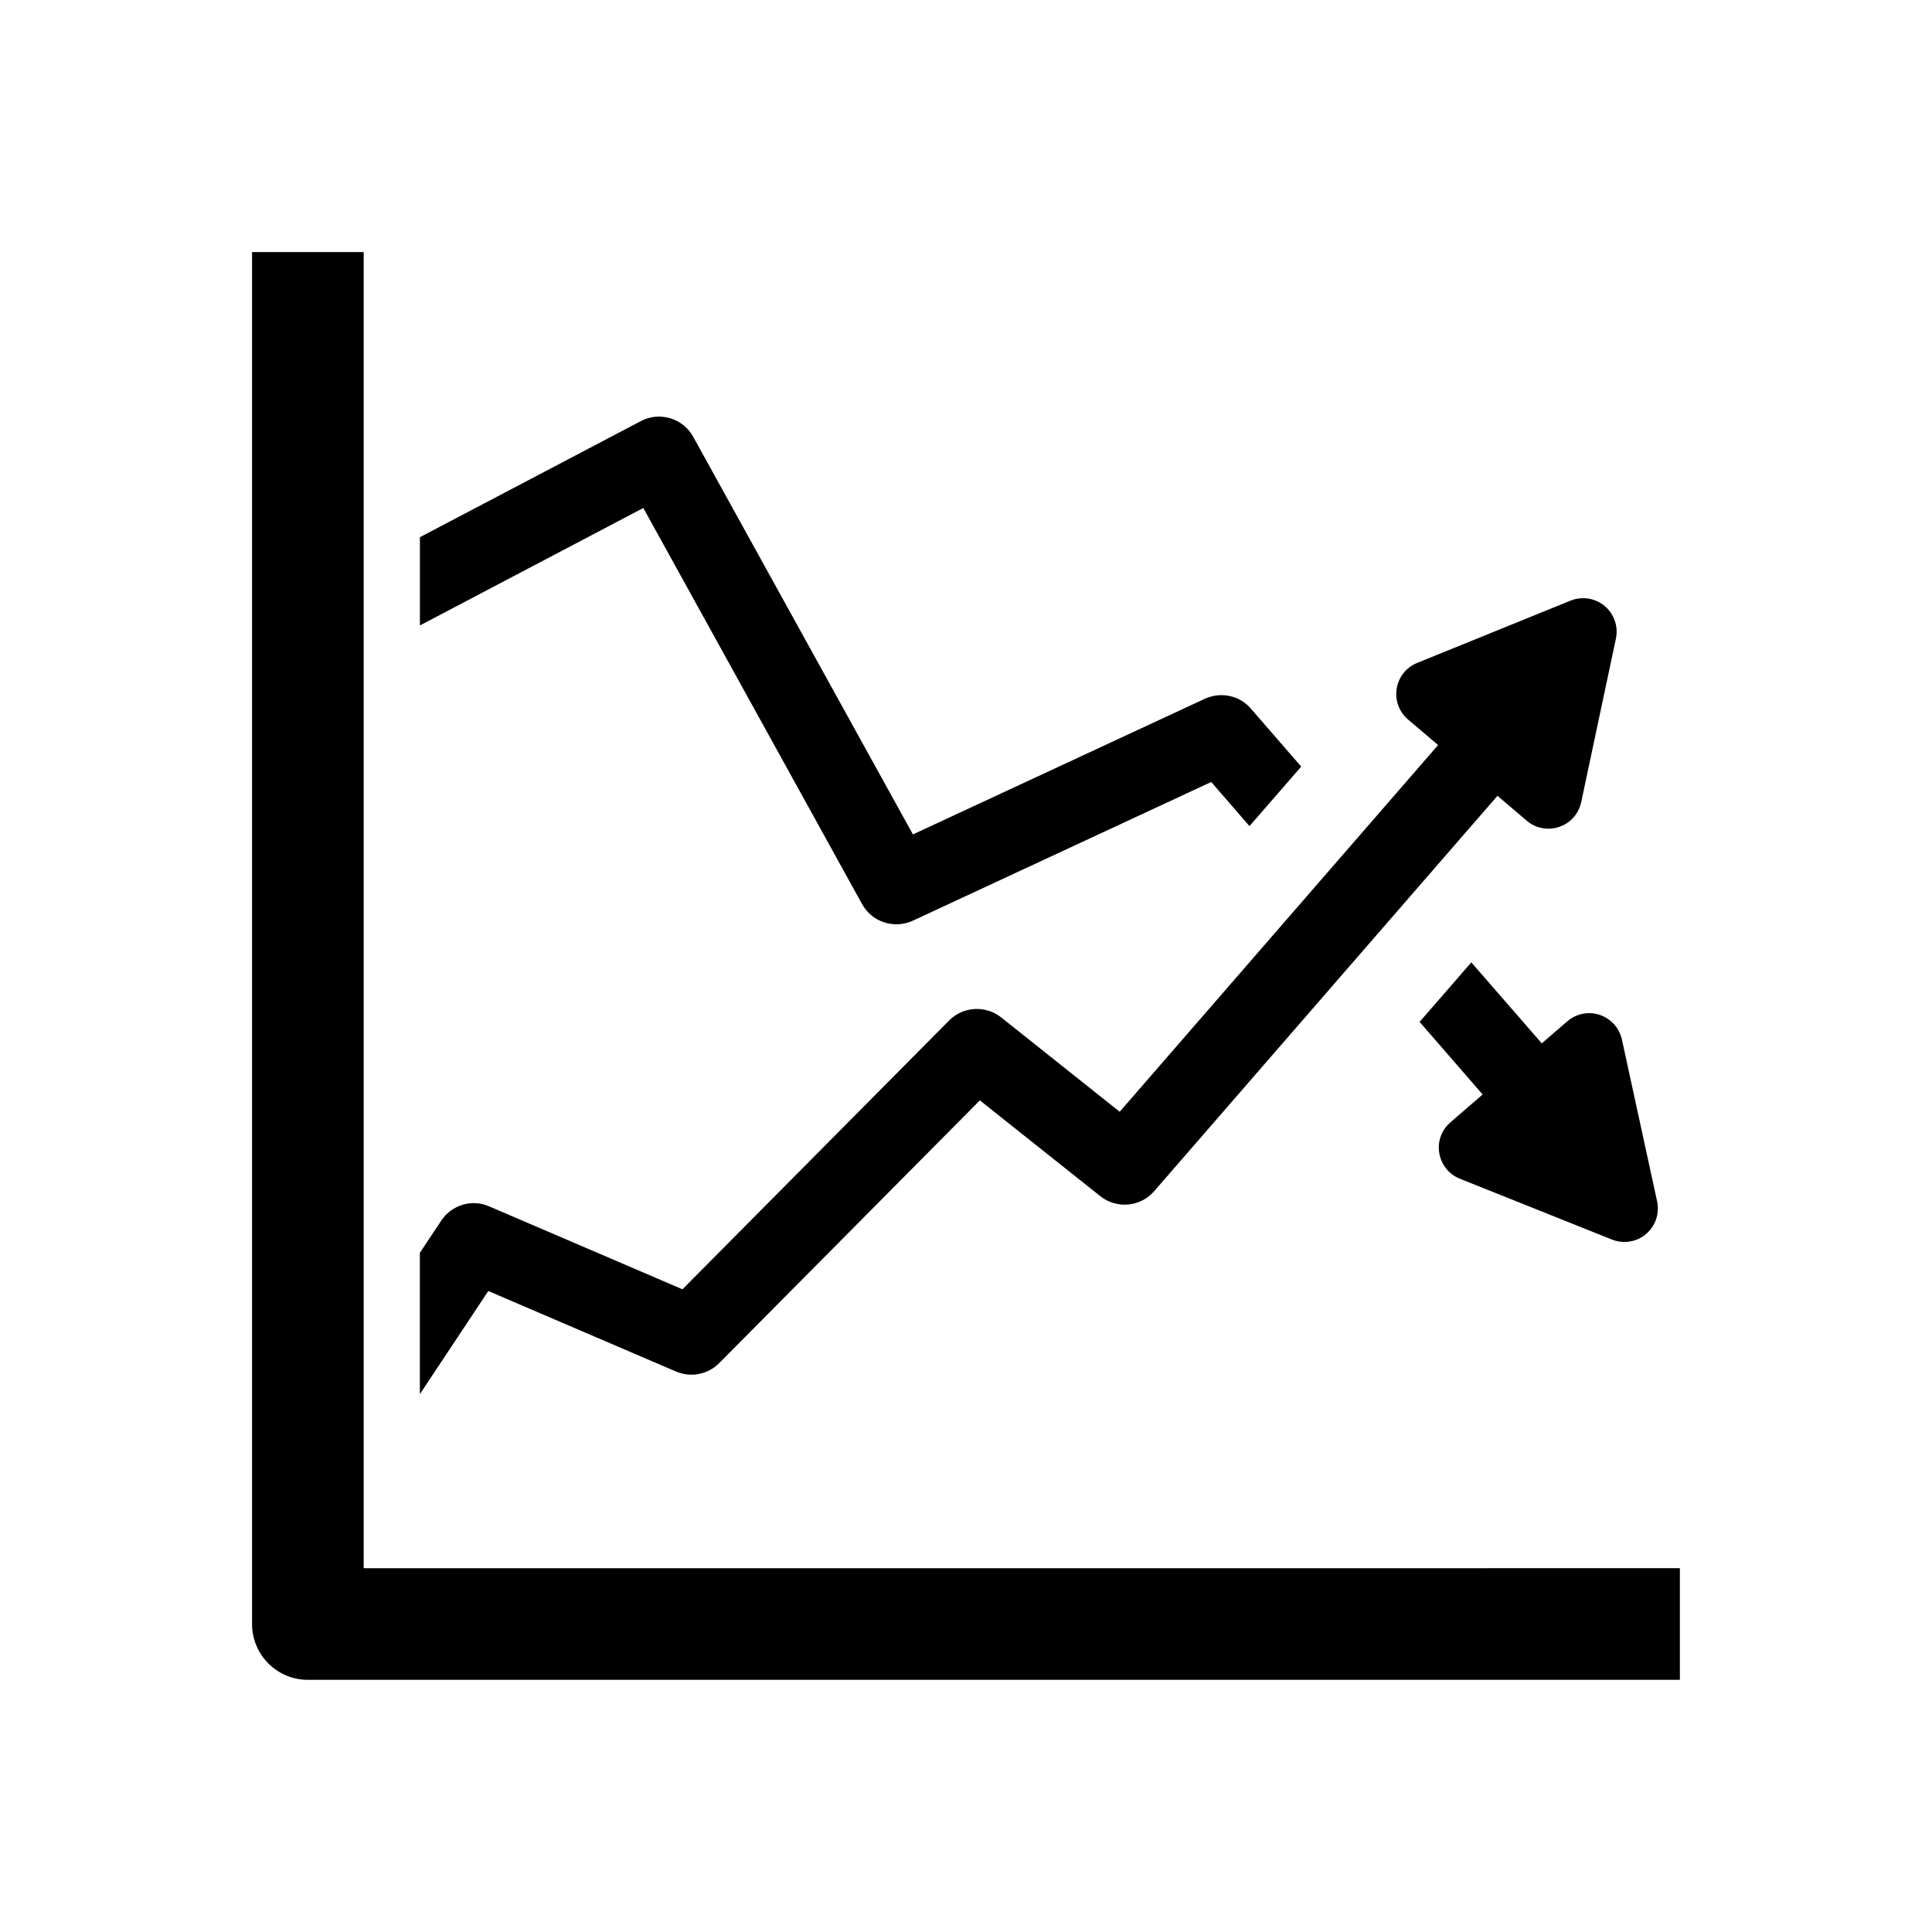 <?xml version="1.0" encoding="UTF-8"?>
<!-- Uploaded to: SVG Repo, www.svgrepo.com, Generator: SVG Repo Mixer Tools -->
<svg fill="#000000" width="800px" height="800px" version="1.1" viewBox="144 144 512 512" xmlns="http://www.w3.org/2000/svg">
 <g>
  <path d="m567.96 412.96c-2.945-1.008-6.231-0.352-8.609 1.695l-6.762 5.848-18.672-21.465-13.711 15.77 16.703 19.238-8.535 7.391c-2.352 2.031-3.496 5.098-2.945 8.168 0.504 3.039 2.566 5.633 5.449 6.762l40.32 16.137c1.039 0.414 2.184 0.625 3.281 0.625 2.09 0 4.121-0.719 5.727-2.09 2.504-2.121 3.633-5.449 2.945-8.672l-9.328-42.887c-0.672-3.039-2.918-5.543-5.863-6.519z"/>
  <path d="m525.11 341.45-84.379 97.176-31.402-24.992c-4.121-3.281-10.078-2.945-13.801 0.809l-70.672 71.234-51.207-21.969c-4.566-2.031-9.953-0.383-12.703 3.754l-5.68 8.551v37.449l18.137-27.328 49.77 21.344c3.91 1.664 8.41 0.777 11.418-2.231l69.082-69.633 31.906 25.375c4.352 3.465 10.641 2.887 14.289-1.312l90.977-104.78 7.754 6.594c1.602 1.406 3.664 2.121 5.754 2.121 0.961 0 1.91-0.152 2.84-0.473 2.977-0.977 5.191-3.496 5.848-6.566l9.191-43.328c0.688-3.223-0.473-6.535-2.977-8.641-2.535-2.121-5.969-2.656-9.039-1.434l-40.672 16.52c-2.871 1.16-4.914 3.754-5.406 6.793-0.504 3.07 0.625 6.137 2.977 8.168z"/>
  <path d="m255.28 309.75 59.207-31.129 57.969 104.96c2.625 4.777 8.504 6.688 13.449 4.414l79.082-36.762 10.137 11.695 13.711-15.77-13.359-15.391c-3.008-3.496-7.953-4.504-12.168-2.594l-77.371 35.953-58.227-105.37c-2.719-4.914-8.855-6.793-13.863-4.168l-58.566 30.773z"/>
  <path d="m240.38 559.6v-348.79h-29.586v363.57c0 8.168 6.625 14.793 14.793 14.793h363.6v-29.586l-348.8 0.004z"/>
 </g>
</svg>